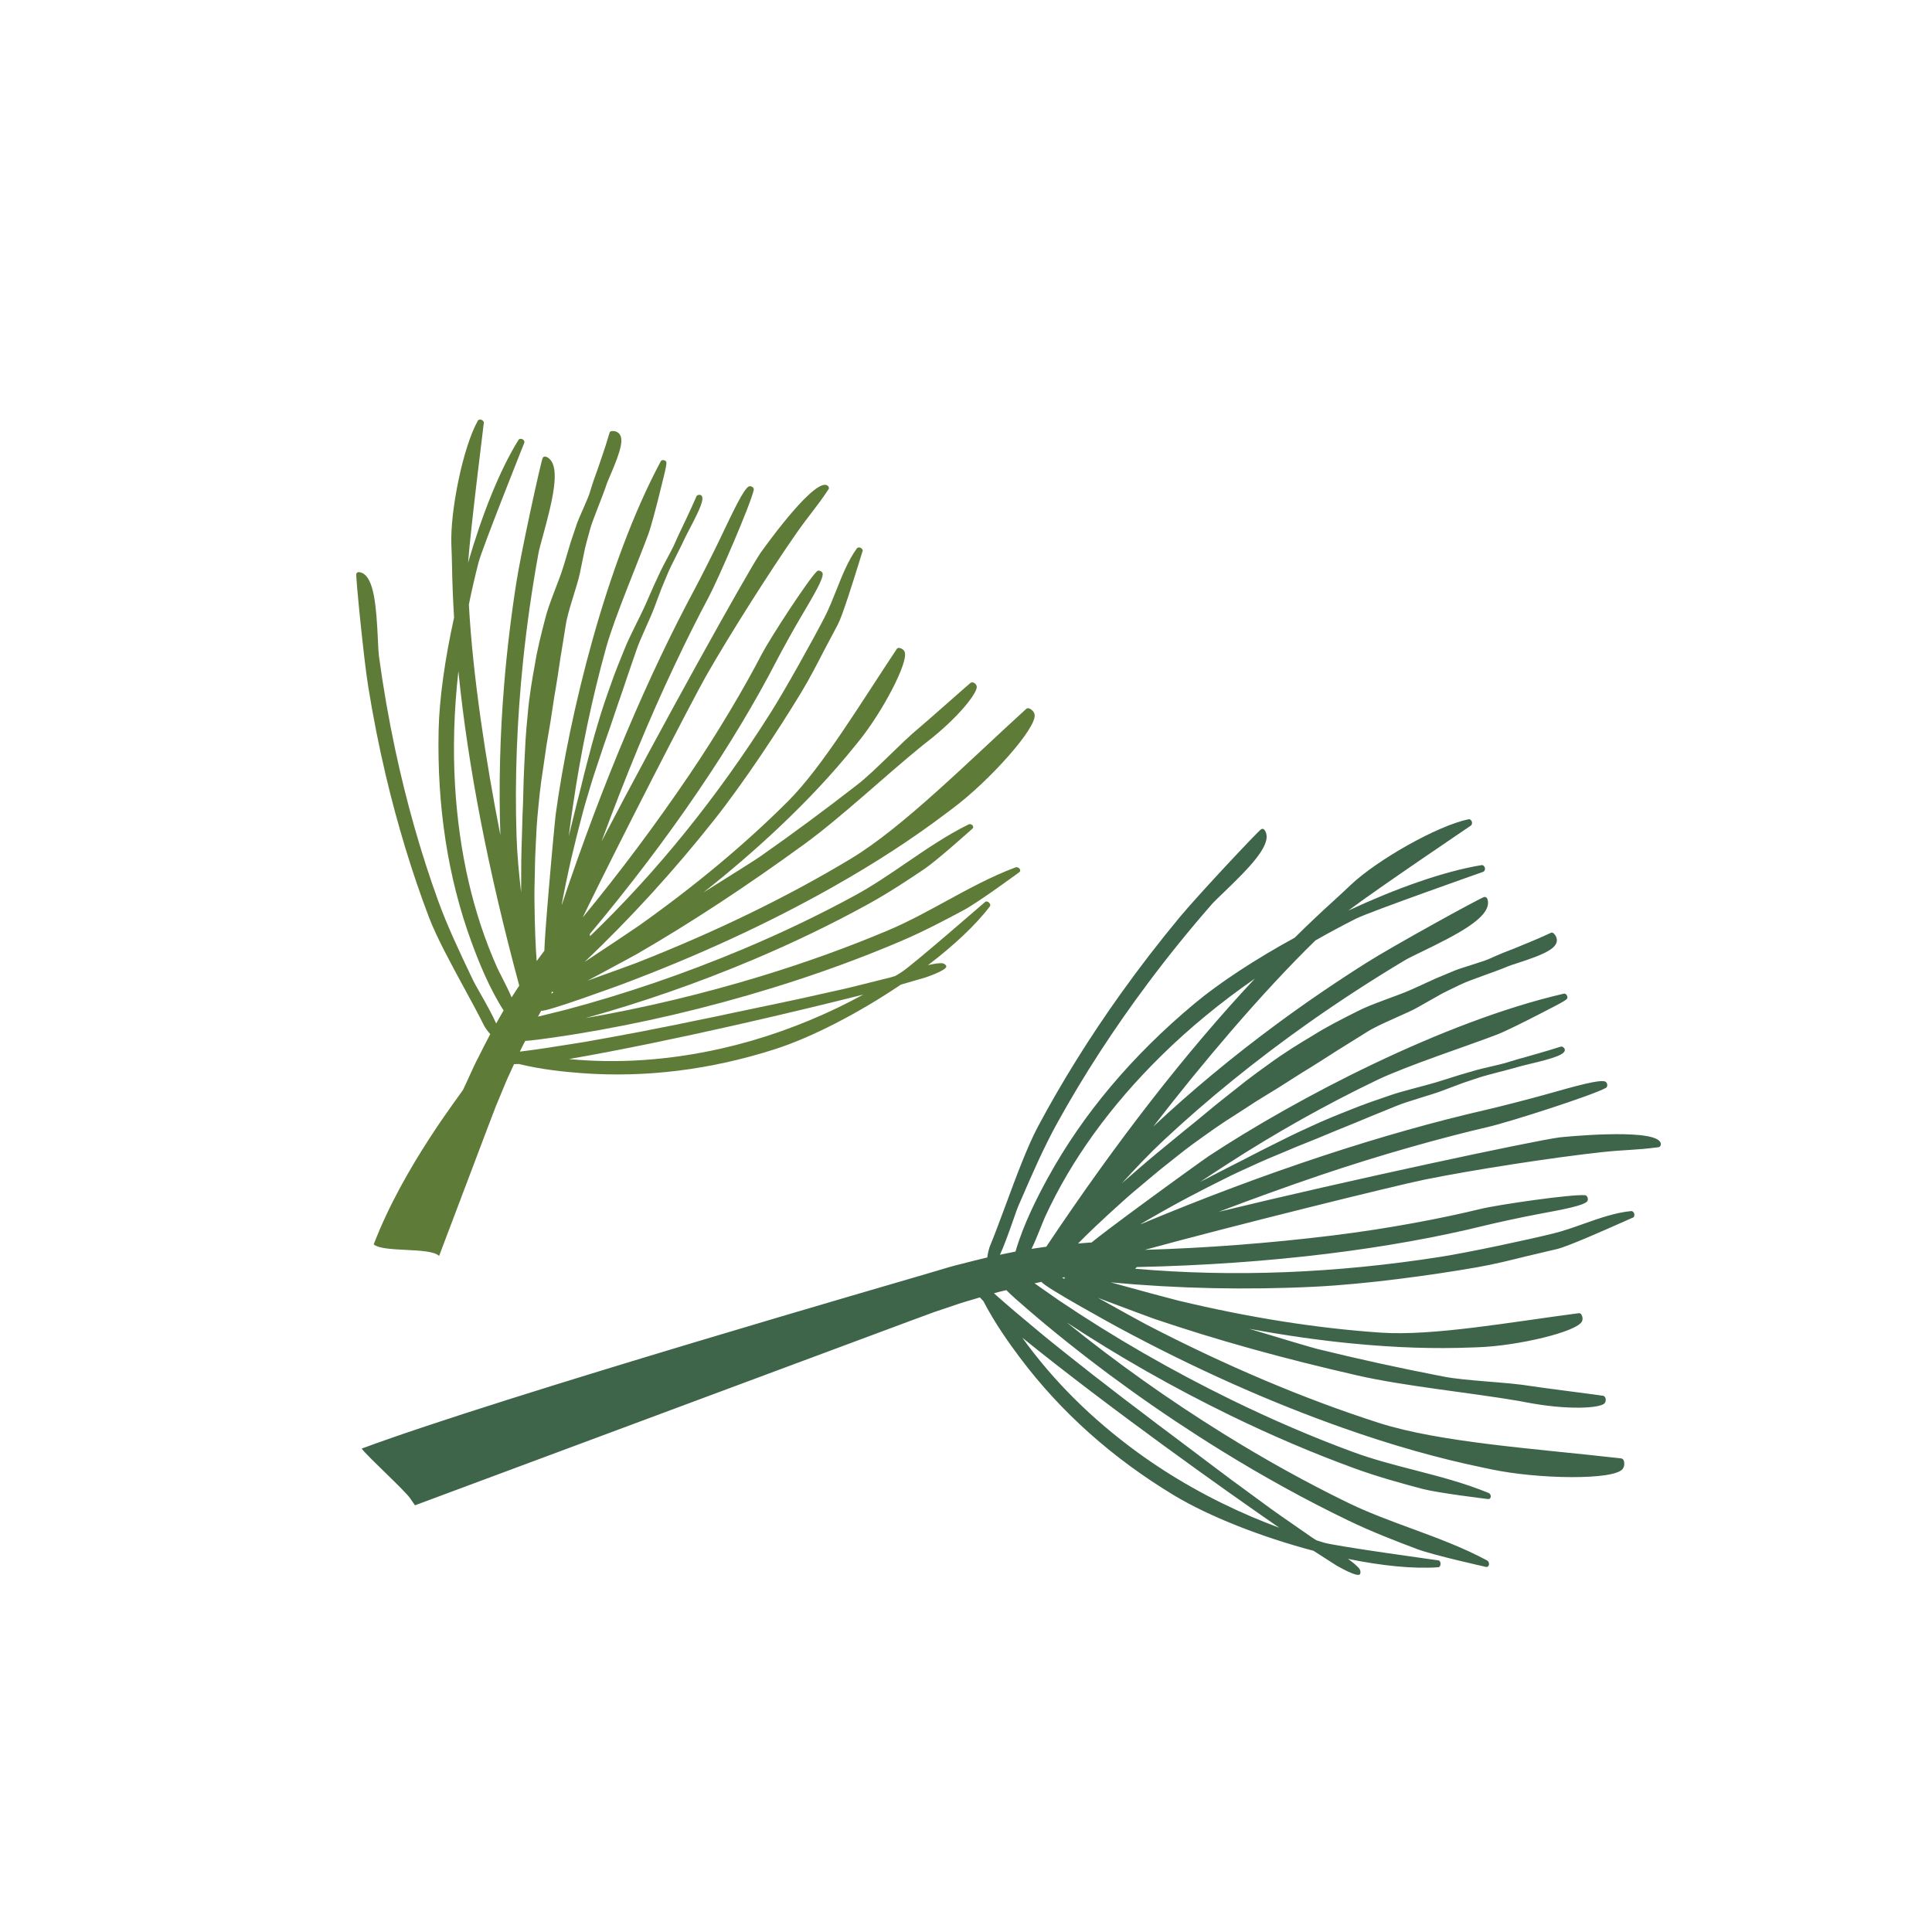 <?xml version="1.0" encoding="UTF-8" standalone="no"?>
<!DOCTYPE svg PUBLIC "-//W3C//DTD SVG 1.1//EN" "http://www.w3.org/Graphics/SVG/1.1/DTD/svg11.dtd">
<svg width="100%" height="100%" viewBox="0 0 850 850" version="1.1" xmlns="http://www.w3.org/2000/svg" xmlns:xlink="http://www.w3.org/1999/xlink" xml:space="preserve" xmlns:serif="http://www.serif.com/" style="fill-rule:evenodd;clip-rule:evenodd;stroke-linejoin:round;stroke-miterlimit:2;">
    <g transform="matrix(1,0,0,1,-3344,-81)">
        <path d="M3812.28,643.671C3811.94,643.476 3811.62,643.287 3811.29,643.103C3811.64,643.037 3811.98,642.989 3812.33,642.929C3812.37,642.936 3812.41,642.941 3812.45,642.947L3812.28,643.671ZM3804.32,629.504C3803.95,629.558 3803.59,629.604 3803.21,629.66C3801.56,629.909 3799.88,630.164 3798.15,630.398C3798.05,630.41 3797.94,630.435 3797.83,630.448C3799.2,627.638 3800.62,624.181 3802.1,620.454C3802.81,618.685 3803.41,617.18 3803.85,616.226C3815.32,591.326 3832.52,567.497 3854.98,545.4C3867.26,533.319 3881.06,521.976 3896.09,511.543C3865.63,544.094 3835.32,583.077 3804.32,629.504ZM3906.84,753.146C3902.72,751.61 3898.64,750.017 3894.68,748.324C3876.51,740.565 3859.55,730.979 3844.27,719.833C3824.17,705.166 3807.22,688.271 3793.77,669.533C3832.45,700.811 3882.54,736.363 3906.84,753.146ZM4058.48,723.855C4058.32,723.197 4057.84,722.701 4057.3,722.639C4019.93,718.369 3977.65,715.675 3950.67,707.021C3917.79,696.472 3883.36,681.904 3848.31,663.722C3846.53,662.798 3836.79,657.431 3827.03,651.985C3828.49,652.537 3830.04,653.124 3831.8,653.79C3840.93,657.235 3850.86,660.91 3851.88,661.256C3879.17,670.526 3908.48,678.686 3941.49,686.202C3962.05,690.883 3990.38,693.623 4012.3,697.372C4012.85,697.466 4013.79,697.648 4015.01,697.886C4033.86,701.552 4048.29,700.553 4049.99,698.327C4050.38,697.813 4050.53,697.133 4050.41,696.411C4050.41,696.372 4050.4,696.333 4050.39,696.293C4050.25,695.691 4049.84,695.21 4049.34,695.086C4048.5,694.88 4021.93,691.535 4017.67,690.824C4006.89,689.024 3989.36,688.627 3978.96,686.614C3959.96,682.938 3941.31,678.854 3923.53,674.474C3921.55,673.984 3909.27,670.362 3893.64,665.622C3909.26,668.511 3924.58,670.707 3939.49,672.137C3958.16,673.93 3975.19,674.484 3991.55,673.832L3994.19,673.739C4011.68,673.159 4038.22,666.901 4040.06,662.229C4040.39,661.388 4040.32,660.445 4039.82,659.47C4039.57,658.982 4039.09,658.686 4038.65,658.743C4008.38,662.693 3974.56,668.846 3951.62,667.31C3923.65,665.436 3893.68,660.703 3862.52,653.24C3860.25,652.697 3843.36,648.181 3832.7,645.199C3862.24,647.927 3892.42,648.583 3922.52,647.094C3945.14,645.973 3973.68,642.072 3993.97,638.525C4001.29,637.245 4008.63,635.423 4015.72,633.661C4017.92,633.115 4026.9,631.036 4029.1,630.508C4033.79,629.374 4049.2,622.542 4057.48,618.873C4059.89,617.805 4061.97,616.882 4062.08,616.82C4062.74,616.758 4063.17,616.04 4063.05,615.212C4063.04,615.162 4063.03,615.111 4063.02,615.061C4062.85,614.312 4062.26,613.771 4061.64,613.828C4054.72,614.471 4047.55,617.011 4040.62,619.466C4036.29,620.999 4031.82,622.582 4027.56,623.636C4016.1,626.47 3990.37,631.974 3977.87,633.938C3931.58,641.213 3886.48,642.956 3843.35,639.188C3843.65,639.04 3843.9,638.781 3844.12,638.457C3903.24,637.195 3955.82,630.435 3997.85,620.048C4002.27,618.956 4014.04,616.403 4019.86,615.328C4032.67,612.963 4040.57,611.397 4042.27,609.583C4042.57,609.261 4042.67,608.668 4042.52,608.083C4042.51,608.04 4042.5,607.996 4042.49,607.953C4042.29,607.328 4041.86,606.878 4041.42,606.839C4035.54,606.322 4003.15,610.984 3995.32,612.898C3978.61,616.986 3954.66,621.57 3930.53,624.53C3902.56,627.966 3874.74,630.09 3847.69,630.877C3884.93,620.673 3957.32,602.729 3970.7,600.003C3991.89,595.687 4027.38,590.227 4048.57,587.915C4059.09,586.767 4063.17,587.115 4073.74,585.713C4074.16,585.658 4074.5,585.328 4074.63,584.846C4074.71,584.564 4074.71,584.255 4074.64,583.959C4074.59,583.75 4074.51,583.546 4074.39,583.367C4070.42,577.205 4030.57,581.34 4030.1,581.404C4018.43,582.958 3937.48,600.208 3880.19,614.151C3894.69,608.617 3909.42,603.287 3924.35,598.213C3951.37,589.032 3979,581.369 3998.72,576.808C4007.95,574.672 4044.56,562.952 4050.53,559.625C4050.98,559.372 4051.21,558.764 4051.11,558.117C4051.11,558.072 4051.1,558.027 4051.09,557.984C4050.95,557.397 4050.56,556.922 4050.08,556.785C4047.39,556.011 4038.25,558.49 4023.52,562.665C4016.82,564.563 4003.1,568.061 3997.88,569.257C3953.45,579.44 3901.5,596.307 3845.73,619.663C3845.86,619.565 3845.99,619.462 3846.12,619.365C3847.1,618.782 3848.11,618.185 3849.2,617.557L3850.1,617.039C3853.14,615.29 3856.59,613.309 3860.36,611.25C3863.4,609.541 3866.7,607.826 3870.19,606.01L3873.82,604.121C3875.35,603.307 3876.94,602.519 3878.55,601.718C3879.45,601.273 3880.36,600.824 3881.26,600.369L3882.59,599.702C3884.69,598.653 3886.86,597.567 3889.09,596.545L3889.88,596.182C3895.03,593.81 3900.35,591.357 3905.9,589.105L3914.64,585.434L3923.54,581.85L3932.35,578.196C3934.88,577.202 3937.37,576.173 3939.85,575.15L3941.17,574.603C3944.75,573.086 3948.31,571.641 3951.83,570.217C3953.99,569.34 3956.13,568.472 3958.25,567.598C3963.07,565.574 3973.68,562.717 3978.27,560.975L3980.2,560.243L3987.71,557.426C3989.34,556.853 3990.96,556.324 3992.54,555.809L3994.84,555.049C3998.79,553.742 4008.65,551.422 4013.26,550.021C4014,549.812 4015.23,549.52 4016.71,549.168C4027.46,546.618 4032.85,544.92 4032.44,542.715C4032.36,542.295 4032.06,541.92 4031.54,541.6C4031.27,541.437 4030.91,541.401 4030.57,541.505L4029.39,541.872C4026.95,542.635 4024.43,543.423 4021.93,544.125C4020.99,544.391 4019.98,544.685 4018.91,544.997C4016.88,545.586 4014.62,546.244 4012.11,546.91C4010.29,547.43 4008.37,548.021 4006.36,548.644C4004.15,549.323 3995.96,551.096 3993.5,551.797L3986.17,553.938L3978.41,556.376L3975.73,557.204C3971.16,558.61 3960.57,561.12 3955.79,562.829L3954.69,563.205C3949.26,565.059 3943.64,566.974 3938.13,569.238C3933.2,571.166 3926.72,573.759 3920.37,576.732C3917.55,578.015 3914.62,579.387 3911.65,580.817L3903.18,585.032C3900.24,586.472 3897.34,587.975 3894.54,589.428C3891.95,590.777 3889.38,592.11 3886.79,593.383C3884.5,594.577 3882.24,595.736 3880.01,596.875C3877.25,598.283 3874.57,599.66 3871.97,601.029C3875.99,598.347 3879.94,595.748 3883.75,593.287C3905.33,579.338 3927.6,566.836 3949.94,556.128C3962.93,549.901 3989.67,541.15 4002.61,536.174C4006.26,534.772 4014.31,530.741 4020.42,527.605C4033.35,520.969 4033.84,520.717 4033.56,519.504C4033.55,519.456 4033.54,519.406 4033.53,519.355C4033.33,518.553 4032.66,518.026 4032.03,518.173C3979.02,530.397 3914.36,564.223 3875.78,589.65C3874.22,590.675 3860.2,600.764 3846.92,610.53C3834.6,619.601 3827.88,624.67 3824.25,627.643C3824,627.659 3823.78,627.657 3823.53,627.675L3818.3,628.092C3820.45,625.916 3822.84,623.515 3825.64,620.887L3826.61,619.978C3829.87,616.913 3833.57,613.438 3837.64,609.843C3840.91,606.849 3844.49,603.868 3848.28,600.71L3852.21,597.423C3853.87,596.004 3855.6,594.64 3857.36,593.253C3858.34,592.483 3859.32,591.705 3860.3,590.915L3861.76,589.759C3864.04,587.941 3866.41,586.06 3868.85,584.303L3869.72,583.678C3875.37,579.598 3881.22,575.382 3887.38,571.56L3897.04,565.308L3906.93,559.234L3916.69,553.019C3919.5,551.339 3922.26,549.59 3925,547.851L3926.47,546.921C3930.42,544.336 3934.38,541.884 3938.28,539.469C3940.68,537.982 3943.06,536.508 3945.41,535.022C3950.74,531.576 3962.82,527.011 3967.94,524.079L3970.1,522.846L3978.48,518.114C3980.32,517.159 3982.14,516.287 3983.91,515.437L3986.51,514.182C3990.96,512.022 4002.26,508.412 4007.48,506.127C4008.31,505.79 4009.72,505.336 4011.43,504.788C4023.75,500.814 4029.83,498.028 4028.86,493.827C4028.68,493.027 4028.23,492.292 4027.54,491.646C4027.19,491.315 4026.74,491.221 4026.36,491.392L4025.03,491.992C4022.27,493.242 4019.42,494.533 4016.59,495.663C4015.51,496.091 4014.37,496.566 4013.15,497.072C4010.85,498.028 4008.29,499.093 4005.43,500.155C4003.36,500.993 4001.19,501.959 3998.91,502.978C3996.41,504.088 3986.99,506.795 3984.2,507.927L3975.88,511.396L3967.12,515.394L3964.08,516.746C3958.91,519.045 3946.77,522.955 3941.42,525.811L3940.18,526.434C3934.08,529.51 3927.77,532.689 3921.66,536.534C3916.17,539.79 3908.98,544.185 3902.02,549.306C3898.91,551.507 3895.7,553.871 3892.46,556.342L3883.23,563.643C3880.02,566.134 3876.88,568.747 3873.84,571.273C3871.02,573.62 3868.24,575.938 3865.42,578.142C3862.93,580.218 3860.47,582.23 3858.05,584.209C3854.9,586.784 3851.82,589.299 3848.87,591.811C3844.81,595.293 3841.08,598.506 3837.6,601.578C3843.56,595.016 3849.66,588.559 3856,582.641C3875.36,564.566 3896.82,547.182 3919.78,530.972C3933.31,521.422 3947.54,512.167 3962.09,503.467C3963.51,502.619 3966.25,501.291 3969.43,499.754C3985.41,492.022 3998.65,485.063 3998.67,478.192C3998.67,477.666 3998.6,477.15 3998.45,476.657C3998.22,475.901 3997.59,475.481 3996.95,475.656C3994.95,476.207 3957.2,496.99 3945.21,504.563C3931.6,513.167 3918.26,522.274 3905.59,531.63C3886.23,545.928 3868.03,561.051 3851.39,576.647C3862.85,561.837 3874.33,547.749 3885.74,534.509C3899.09,519.038 3911.08,506.141 3922.72,494.758C3928.5,491.46 3934.44,488.27 3940.49,485.215C3946.66,482.106 3996.25,464.677 3996.61,464.533C3997.17,464.309 3997.46,463.581 3997.29,462.84C3997.29,462.819 3997.28,462.801 3997.28,462.782C3997.08,462.022 3996.45,461.514 3995.84,461.614C3979.21,464.33 3958.09,471.9 3937.2,481.616C3950.64,471.528 3990.83,444.468 3991.17,444.188C3991.56,443.859 3991.72,443.248 3991.58,442.655C3991.56,442.564 3991.53,442.475 3991.5,442.387C3991.24,441.718 3990.65,441.32 3990.1,441.437C3976.1,444.356 3949.71,459.525 3938.41,470.198C3936.06,472.417 3933.77,474.58 3931.54,476.589C3925.54,482.003 3919.57,487.669 3913.61,493.549C3896.39,502.977 3880.67,513.229 3869.44,522.6C3841.98,545.524 3820.29,571.327 3804.97,599.29C3800.42,607.593 3794.23,619.662 3790.78,631.637C3789.77,631.842 3788.78,632.038 3787.74,632.254C3786.48,632.515 3785.21,632.785 3783.93,633.041C3785.57,629.536 3787.54,624.181 3790.08,616.916C3790.89,614.572 3791.54,612.72 3791.85,611.999L3792.83,609.748C3797.88,598.065 3803.11,585.984 3809.22,574.94C3820.61,554.327 3833.97,533.734 3848.91,513.736C3857.71,501.954 3867.18,490.233 3877.08,478.899C3878.04,477.793 3879.99,475.922 3882.25,473.757C3893.62,462.858 3902.88,453.36 3901.03,447.506C3900.89,447.057 3900.68,446.638 3900.42,446.259C3900.02,445.677 3899.38,445.49 3898.88,445.812C3897.34,446.822 3871.19,474.707 3863.14,484.39C3854.01,495.392 3845.25,506.744 3837.12,518.13C3823.36,537.39 3811.07,557.123 3800.59,576.783C3795.96,585.468 3790.9,599.153 3786.43,611.228C3783.93,617.981 3781.57,624.359 3779.47,629.399C3779.28,629.862 3778.58,632.186 3778.36,634.23C3776.22,634.728 3774.06,635.261 3771.83,635.82C3770.25,636.24 3768.66,636.66 3767.04,637.056C3763.52,637.883 3759.96,638.938 3756.5,639.997C3754.59,640.554 3752.67,641.144 3750.74,641.705C3746,643.157 3565.7,695.104 3503.12,718.324C3506.04,722.173 3521.73,736.339 3524.48,740.229C3525.19,741.234 3525.87,742.263 3526.57,743.274L3744.75,662.036L3754.95,658.272C3756.84,657.659 3758.75,657.01 3760.64,656.364C3764.01,655.198 3767.49,654.008 3770.93,653.046C3772.32,652.621 3773.72,652.216 3775.11,651.798L3775.58,652.306C3775.79,652.533 3776.17,652.928 3776.64,653.425C3781.59,663.018 3787.96,671.968 3792.71,678.287C3810.64,702.188 3833.46,722.577 3860.53,738.886C3875.95,748.178 3898.93,757.221 3921.88,763.283L3931.78,769.624C3931.87,769.684 3941.19,775.182 3942.31,773.604C3942.53,773.301 3942.61,772.652 3942.49,772.153C3942.33,771.447 3941.92,770.955 3941.5,770.528C3940.15,769.141 3938.63,767.957 3937.06,766.844C3951.72,769.836 3965.67,771.315 3976.81,770.524C3977.34,770.487 3977.76,769.854 3977.78,769.069L3977.78,769.009C3977.79,768.25 3977.41,767.603 3976.9,767.508C3976.57,767.447 3932.17,761.371 3926.47,759.698C3925.4,759.382 3924.34,759.035 3923.27,758.708C3922.59,758.289 3921.88,757.882 3921.25,757.439L3907.96,748.211C3904.94,746.146 3901.88,743.885 3898.63,741.49C3896.86,740.182 3895.06,738.854 3893.24,737.539C3888.24,733.912 3882.96,729.992 3877.53,725.884L3861.33,713.678L3853.21,707.595L3845.15,701.459C3840.31,697.862 3835.56,694.171 3830.96,690.601L3829.52,689.48C3826.49,687.193 3823.53,684.846 3820.66,682.561C3818.72,681.026 3816.83,679.521 3814.98,678.09C3813.46,676.867 3811.97,675.678 3810.5,674.513C3807.53,672.144 3804.68,669.875 3802,667.627L3790.97,658.398C3787.78,655.678 3785.02,653.329 3782.76,651.294L3781.31,649.988L3781.31,649.984C3783.08,649.493 3784.82,649.036 3786.58,648.639C3786.63,648.626 3786.68,648.613 3786.73,648.6C3790.36,652.389 3804.15,663.861 3804.31,663.992C3828.35,683.913 3854.3,702.514 3881.43,719.277C3899.93,730.708 3918.64,741.003 3937.03,749.876C3947.61,754.983 3958.42,759.131 3967.72,762.617C3974.67,765.218 3996.87,770.172 3997.81,770.382C3998.42,770.517 3998.97,770.077 3999.08,769.354C3999.12,769.118 3999.11,768.875 3999.06,768.646C3998.95,768.171 3998.66,767.751 3998.27,767.542C3987.62,761.811 3976.13,757.583 3965.02,753.497C3955.65,750.048 3945.95,746.483 3936.82,742.035C3918.84,733.277 3900.55,723.146 3882.47,711.922C3858.22,696.871 3834.97,680.343 3813.23,662.75C3836,677.729 3860.16,691.491 3885.17,703.67C3903.5,712.596 3921.93,720.451 3939.94,727.016C3950.31,730.794 3960.81,733.664 3969.84,736.055C3976.58,737.839 3997.85,740.426 3998.76,740.536C3999.34,740.606 3999.82,740.149 3999.87,739.468C3999.89,739.246 3999.85,739.021 3999.79,738.813C3999.64,738.383 3999.34,738.02 3998.96,737.861C3988.47,733.51 3977.32,730.629 3966.55,727.843C3957.45,725.493 3948.05,723.064 3939.1,719.765C3921.48,713.269 3903.46,705.528 3885.54,696.757C3859.25,683.891 3833.93,669.296 3810.27,653.375C3809.41,652.8 3803.82,648.897 3799.17,645.617C3799.9,645.46 3800.65,645.278 3801.37,645.14C3801.67,645.083 3801.96,645.015 3802.25,644.957C3802.93,646.975 3835.57,664.797 3835.9,664.975C3869.19,682.919 3902.45,697.795 3934.74,709.188C3956.53,716.881 3976.73,722.604 3996.49,726.684L3999.68,727.361C4020.77,731.864 4054.36,732.267 4057.95,727.227C4058.59,726.319 4058.78,725.168 4058.48,723.855Z" style="fill:rgb(62,101,73);fill-rule:nonzero;"/>
    </g>
    <g transform="matrix(1,0,0,1,-3344,-81)">
        <path d="M3723.81,518.574C3720.16,520.549 3716.5,522.454 3712.84,524.217C3696.06,532.298 3678.73,538.387 3661.34,542.313C3638.46,547.481 3615.95,549.024 3594.31,546.941C3640.5,538.903 3696.82,525.412 3723.81,518.574ZM3571.87,515.506C3571.02,516.833 3570.16,518.181 3569.25,519.551C3569.2,519.635 3569.15,519.728 3569.09,519.812C3567.94,517.098 3566.37,513.945 3564.65,510.578C3563.83,508.979 3563.14,507.619 3562.73,506.716C3552.18,483.125 3545.94,456.13 3544.19,426.481C3543.24,410.272 3543.75,393.436 3545.67,376.296C3549.87,418.116 3558.73,463.816 3572.45,514.62C3572.25,514.92 3572.06,515.202 3571.87,515.506ZM3586.94,517.268C3586.97,517.242 3587,517.216 3587.03,517.19L3587.44,517.758C3587.09,517.879 3586.75,517.995 3586.42,518.108C3586.59,517.82 3586.77,517.55 3586.94,517.268ZM3575.09,538.951C3580.02,538.729 3596.72,536.058 3596.92,536.026C3625.97,531.325 3655.27,524.451 3684,515.595C3703.6,509.557 3722.51,502.67 3740.22,495.124C3750.41,490.782 3760.06,485.683 3768.3,481.244C3774.46,477.932 3791.75,465.248 3792.48,464.71C3792.96,464.36 3792.98,463.7 3792.54,463.168C3792.4,462.994 3792.22,462.852 3792.03,462.747C3791.62,462.53 3791.14,462.472 3790.75,462.619C3780.08,466.626 3769.95,472.156 3760.15,477.505C3751.89,482.017 3743.35,486.684 3734.52,490.404C3717.15,497.731 3698.61,504.424 3679.43,510.294C3653.7,518.165 3627.55,524.408 3601.57,528.925C3626.33,522.062 3651.08,513.454 3675.25,503.259C3692.96,495.788 3709.96,487.583 3725.8,478.871C3734.92,473.857 3743.47,468.184 3750.77,463.26C3756.21,459.585 3771.25,446.092 3771.89,445.52C3772.3,445.148 3772.27,444.526 3771.82,444.067C3771.67,443.918 3771.5,443.801 3771.3,443.721C3770.91,443.554 3770.46,443.544 3770.11,443.718C3760.52,448.461 3751.56,454.584 3742.89,460.504C3735.58,465.5 3728.03,470.665 3720.13,474.968C3704.59,483.444 3687.91,491.433 3670.57,498.71C3645.13,509.38 3619.06,518.297 3593.08,525.21C3592.14,525.46 3585.9,527.008 3580.69,528.274C3581.03,527.657 3581.36,527.015 3581.71,526.415C3581.86,526.165 3581.99,525.922 3582.13,525.673C3583.98,526.445 3616.88,514.341 3617.21,514.218C3650.61,501.722 3681.8,487.352 3709.92,471.505C3728.9,460.811 3745.49,450.026 3760.65,438.537L3763.11,436.69C3779.39,424.519 3800.52,400.928 3799.17,395.254C3798.93,394.232 3798.22,393.385 3797.1,392.785C3796.54,392.49 3795.89,392.522 3795.51,392.868C3769.29,416.74 3741.15,445.073 3718.27,458.849C3690.38,475.638 3658.67,491.041 3624.03,504.629C3622.27,505.319 3612.41,508.906 3602.49,512.45C3603.79,511.758 3605.17,511.021 3606.73,510.185C3614.84,505.848 3623.61,501.078 3624.49,500.57C3648,486.956 3671.98,471.217 3697.79,452.452C3713.88,440.761 3733.4,422.353 3749.66,409.125C3750.07,408.793 3750.78,408.239 3751.7,407.523C3766,396.421 3774.24,385.559 3773.72,382.971C3773.6,382.373 3773.21,381.843 3772.62,381.48C3772.59,381.46 3772.56,381.442 3772.53,381.424C3772.01,381.148 3771.41,381.145 3771.02,381.421C3770.35,381.89 3751.49,398.667 3748.34,401.251C3740.38,407.783 3729.22,419.978 3721.34,426.111C3706.94,437.316 3692.47,448.018 3678.33,457.917C3676.75,459.023 3666.56,465.49 3653.5,473.636C3665.24,464.349 3676.31,454.833 3686.57,445.145C3699.43,433.005 3710.39,421.264 3720.07,409.249L3721.65,407.312C3732.09,394.539 3744.12,371.823 3741.94,367.618C3741.55,366.861 3740.83,366.331 3739.83,366.078C3739.33,365.955 3738.83,366.108 3738.59,366.454C3722.62,390.388 3705.99,418.213 3690.67,433.542C3671.99,452.223 3650.03,470.561 3625.4,488.045C3623.61,489.316 3609.92,498.504 3601.2,504.215C3621.46,484.943 3640.65,463.929 3658.27,441.646C3671.51,424.901 3686.45,402.223 3696.52,385.624C3700.15,379.635 3703.41,373.295 3706.57,367.166C3707.54,365.269 3711.64,357.603 3712.63,355.718C3714.73,351.685 3719.44,336.51 3721.98,328.357C3722.71,325.985 3723.35,323.936 3723.38,323.815C3723.74,323.31 3723.5,322.557 3722.84,322.129C3722.8,322.104 3722.76,322.079 3722.71,322.056C3722.07,321.714 3721.32,321.799 3720.98,322.271C3717.14,327.586 3714.5,334.248 3711.94,340.691C3710.34,344.711 3708.69,348.867 3706.8,352.544C3701.7,362.436 3689.64,384.112 3683.28,394.201C3659.72,431.569 3632.97,464.661 3603.54,492.927C3603.62,492.624 3603.59,492.285 3603.49,491.932C3639.28,449.187 3667.11,407.676 3685.82,371.402C3687.78,367.587 3693.27,357.654 3696.12,352.853C3702.39,342.295 3706.18,335.717 3705.95,333.388C3705.91,332.974 3705.55,332.536 3705.04,332.275C3705,332.256 3704.97,332.237 3704.93,332.22C3704.36,331.97 3703.78,331.998 3703.47,332.29C3699.46,336.135 3682.67,362.02 3679.17,368.761C3671.7,383.158 3660.09,403.003 3647.23,421.961C3632.31,443.947 3616.55,465.006 3600.33,484.695C3616.19,451.933 3648.38,389.421 3654.74,378.234C3664.83,360.518 3682.98,331.939 3694.48,315.468C3700.19,307.293 3702.97,304.613 3708.53,296.242C3708.75,295.911 3708.73,295.465 3708.47,295.071C3708.32,294.839 3708.1,294.647 3707.85,294.512C3707.67,294.416 3707.48,294.349 3707.28,294.321C3700.43,293.321 3678.65,324.165 3678.4,324.537C3672.26,333.786 3634.28,401.938 3608.63,451.248C3613.69,437.527 3619.05,423.762 3624.72,410.017C3634.96,385.149 3646.67,360.784 3655.66,343.961C3659.88,336.083 3674.28,302.826 3675.62,296.529C3675.72,296.051 3675.43,295.506 3674.91,295.177C3674.87,295.154 3674.84,295.132 3674.8,295.113C3674.3,294.845 3673.72,294.831 3673.32,295.085C3671.1,296.514 3667.19,304.539 3661.01,317.584C3658.2,323.517 3652.17,335.424 3649.79,339.871C3629.45,377.721 3609.19,425.051 3591.16,479.122C3591.17,478.97 3591.17,478.816 3591.18,478.665C3591.38,477.609 3591.58,476.52 3591.81,475.355L3592,474.394C3592.65,471.151 3593.38,467.475 3594.26,463.523C3594.93,460.305 3595.77,456.898 3596.65,453.292L3597.55,449.546C3597.93,447.955 3598.35,446.338 3598.79,444.696C3599.03,443.783 3599.27,442.861 3599.51,441.94L3599.86,440.578C3600.42,438.437 3601,436.223 3601.65,434.011L3601.88,433.225C3603.39,428.098 3604.96,422.796 3606.8,417.46L3609.62,408.981L3612.6,400.438L3615.47,391.919C3616.33,389.511 3617.15,387.104 3617.96,384.71L3618.4,383.429C3619.54,379.953 3620.72,376.524 3621.89,373.148C3622.61,371.069 3623.33,369.009 3624.02,366.964C3625.57,362.29 3630.13,352.988 3631.74,348.65L3632.42,346.825L3635.08,339.749C3635.69,338.23 3636.32,336.754 3636.93,335.317L3637.82,333.208C3639.34,329.595 3643.81,321.159 3645.68,317.017C3645.99,316.366 3646.54,315.312 3647.21,314.039C3652.08,304.826 3654.21,299.951 3652.39,298.873C3652.05,298.668 3651.59,298.651 3651.04,298.822C3650.76,298.909 3650.51,299.146 3650.37,299.449L3649.91,300.511C3648.93,302.718 3647.92,305 3646.88,307.204C3646.48,308.039 3646.06,308.938 3645.62,309.894C3644.78,311.699 3643.84,313.709 3642.76,315.901C3642,317.516 3641.23,319.245 3640.42,321.063C3639.53,323.05 3635.71,329.959 3634.68,332.14L3631.65,338.675L3628.57,345.692L3627.49,348.111C3625.65,352.228 3620.86,361.3 3619.11,365.754L3618.69,366.768C3616.64,371.772 3614.51,376.945 3612.7,382.263C3611.01,386.958 3608.83,393.163 3607,399.516C3606.16,402.315 3605.31,405.246 3604.49,408.238L3602.22,416.865C3601.42,419.847 3600.69,422.833 3599.99,425.721C3599.33,428.403 3598.68,431.051 3597.98,433.676C3597.41,436.042 3596.83,438.371 3596.25,440.658C3595.54,443.487 3594.85,446.246 3594.21,448.938C3594.8,444.425 3595.41,440.005 3596.03,435.777C3599.52,411.806 3604.46,388.244 3610.72,365.745C3614.37,352.661 3624.74,328.257 3629.25,315.981C3630.51,312.521 3632.65,304.309 3634.21,298.026C3637.53,284.731 3637.65,284.227 3636.62,283.672C3636.58,283.65 3636.53,283.627 3636.49,283.605C3635.8,283.249 3635.01,283.396 3634.72,283.935C3610.5,329.145 3594.39,396.023 3588.5,439.177C3588.26,440.917 3586.72,457.132 3585.42,472.612C3584.2,486.988 3583.64,494.897 3583.49,499.323C3583.35,499.506 3583.21,499.662 3583.07,499.85L3580.12,503.819C3579.91,500.943 3579.69,497.757 3579.56,494.142L3579.51,492.892C3579.36,488.674 3579.19,483.893 3579.16,478.776C3579.07,474.599 3579.17,470.207 3579.29,465.558L3579.39,460.727C3579.41,458.67 3579.52,456.595 3579.63,454.486C3579.69,453.313 3579.75,452.13 3579.79,450.946L3579.88,449.195C3580.01,446.444 3580.14,443.599 3580.41,440.777L3580.5,439.773C3581.11,433.229 3581.75,426.464 3582.86,419.723L3584.42,408.981L3586.24,398.196L3587.88,387.415C3588.44,384.379 3588.91,381.334 3589.38,378.307L3589.63,376.687C3590.25,372.279 3590.96,367.948 3591.67,363.684C3592.1,361.057 3592.53,358.455 3592.93,355.868C3593.79,349.946 3598.05,338.536 3599.15,333.084L3599.61,330.791L3601.45,321.906C3601.91,320.009 3602.43,318.174 3602.92,316.388L3603.64,313.765C3604.87,309.27 3609.32,299.007 3610.94,293.885C3611.22,293.084 3611.77,291.801 3612.44,290.252C3617.27,279.04 3619.06,272.996 3615.48,271.076C3614.8,270.711 3614,270.572 3613.11,270.663C3612.66,270.709 3612.31,270.967 3612.2,271.342L3611.8,272.657C3610.97,275.391 3610.12,278.218 3609.16,280.93C3608.8,281.957 3608.43,283.065 3608.03,284.244C3607.28,286.469 3606.45,288.948 3605.43,291.635C3604.74,293.624 3604.08,295.763 3603.39,298.014C3602.63,300.473 3598.7,308.838 3597.77,311.523L3595.07,319.582L3592.47,328.28L3591.55,331.274C3589.97,336.37 3585.21,347.41 3583.92,352.982L3583.59,354.247C3581.99,360.486 3580.33,366.936 3579.27,373.661C3578.18,379.574 3576.83,387.405 3576.15,395.523C3575.78,399.092 3575.47,402.837 3575.21,406.671L3574.66,417.753C3574.44,421.578 3574.35,425.427 3574.25,429.15C3574.17,432.608 3574.09,436.022 3573.9,439.391C3573.83,442.442 3573.73,445.439 3573.64,448.384C3573.51,452.219 3573.38,455.963 3573.34,459.613C3573.29,464.655 3573.26,469.298 3573.27,473.677C3572.32,465.373 3571.52,457.036 3571.25,448.864C3570.44,423.909 3571.42,397.893 3574.16,371.539C3575.77,356.013 3578.04,340.17 3580.89,324.449C3581.17,322.915 3581.93,320.144 3582.81,316.936C3587.24,300.794 3590.51,287.084 3585.65,282.802C3585.28,282.474 3584.87,282.207 3584.42,282.007C3583.75,281.7 3583.05,281.888 3582.78,282.452C3581.93,284.215 3573.26,323.898 3571.2,337.105C3568.85,352.108 3567.04,367.22 3565.82,382.02C3563.95,404.636 3563.4,426.931 3564.14,448.42C3560.74,431.097 3557.86,414.21 3555.55,397.891C3552.85,378.822 3551.14,362.308 3550.28,346.984C3551.53,340.836 3552.94,334.644 3554.54,328.45C3556.16,322.144 3574.55,276.14 3574.67,275.792C3574.87,275.254 3574.53,274.597 3573.9,274.258C3573.88,274.249 3573.86,274.24 3573.85,274.233C3573.18,273.902 3572.44,274.028 3572.13,274.524C3563.73,288.017 3556,307.702 3549.94,328.556C3551.12,312.755 3556.85,267.441 3556.86,267.028C3556.87,266.545 3556.54,266.055 3556.03,265.785C3555.95,265.743 3555.87,265.708 3555.79,265.676C3555.15,265.447 3554.5,265.618 3554.24,266.084C3547.63,277.825 3542.02,305.97 3542.58,320.614C3542.7,323.659 3542.81,326.625 3542.86,329.453C3542.98,337.066 3543.29,344.823 3543.77,352.704C3539.78,370.771 3537.3,388.291 3536.98,402.073C3536.21,435.785 3541.07,467.19 3551.41,495.414C3554.48,503.793 3559.2,515.676 3565.56,525.552C3565.08,526.395 3564.6,527.223 3564.11,528.092C3563.51,529.151 3562.92,530.22 3562.3,531.287C3560.83,527.949 3558.26,523.223 3554.67,516.918C3553.52,514.883 3552.6,513.276 3552.29,512.606L3551.29,510.518C3546.14,499.68 3540.81,488.474 3536.76,477.287C3529.2,456.41 3522.87,434.158 3517.95,411.147C3515.05,397.59 3512.61,383.592 3510.7,369.54C3510.52,368.168 3510.4,365.624 3510.27,362.675C3509.58,347.844 3508.59,335.379 3503.29,333.061C3502.88,332.883 3502.46,332.768 3502.03,332.717C3501.37,332.64 3500.83,332.983 3500.75,333.533C3500.51,335.251 3504.07,371.118 3505.96,382.833C3508.1,396.143 3510.72,409.401 3513.75,422.239C3518.89,443.954 3525.26,464.919 3532.72,484.554C3536.01,493.229 3542.58,505.314 3548.37,515.979C3551.62,521.943 3554.68,527.577 3556.95,532.192C3557.16,532.617 3558.38,534.555 3559.69,535.979C3558.72,537.804 3557.76,539.664 3556.77,541.598C3556.08,542.982 3555.4,544.367 3554.68,545.761C3553.08,548.772 3551.62,551.958 3550.23,555.066C3549.43,556.771 3548.66,558.501 3547.86,560.219C3547.1,561.911 3521.46,594.243 3508.42,628.487C3512.87,632.195 3532.97,629.58 3537.19,633.546L3558.57,577.081L3562.23,567.509C3562.97,565.788 3563.69,564.03 3564.41,562.284C3565.67,559.167 3566.99,555.96 3568.43,552.926C3569,551.671 3569.58,550.427 3570.15,549.182L3570.79,549.167C3571.09,549.156 3571.6,549.134 3572.25,549.105C3582.13,551.548 3592.43,552.575 3599.86,553.132C3627.95,555.233 3656.58,551.689 3684.95,542.598C3701.11,537.419 3721.79,526.722 3740.33,514.194L3750.97,511.102C3751.07,511.074 3760.75,507.875 3760.33,506.098C3760.25,505.757 3759.84,505.296 3759.42,505.068C3758.81,504.746 3758.21,504.729 3757.65,504.761C3755.83,504.861 3754.04,505.205 3752.28,505.63C3763.5,497.08 3773.2,488.101 3779.55,479.702C3779.85,479.306 3779.67,478.614 3779.12,478.11C3779.11,478.097 3779.1,478.085 3779.08,478.073C3778.54,477.599 3777.85,477.464 3777.47,477.767C3777.22,477.962 3745.36,505.704 3740.64,508.71C3739.75,509.276 3738.84,509.812 3737.95,510.367C3737.23,510.591 3736.5,510.84 3735.79,511.017L3721,514.717C3717.66,515.583 3714.15,516.355 3710.44,517.171C3708.41,517.618 3706.35,518.071 3704.29,518.547C3698.62,519.841 3692.56,521.159 3686.27,522.465L3667.56,526.386L3658.2,528.377L3648.85,530.288C3643.29,531.489 3637.73,532.571 3632.34,533.618L3630.65,533.947C3627.14,534.683 3623.64,535.324 3620.24,535.946C3617.95,536.365 3615.7,536.776 3613.54,537.2C3611.73,537.519 3609.96,537.842 3608.23,538.157C3604.7,538.799 3601.32,539.415 3598.06,539.919L3584.67,542.022C3580.76,542.601 3577.38,543.102 3574.54,543.439L3572.71,543.657C3573.45,542.1 3574.21,540.577 3575.02,539.085C3575.04,539.04 3575.06,538.996 3575.09,538.951Z" style="fill:rgb(94,123,56);fill-rule:nonzero;"/>
    </g>
</svg>
